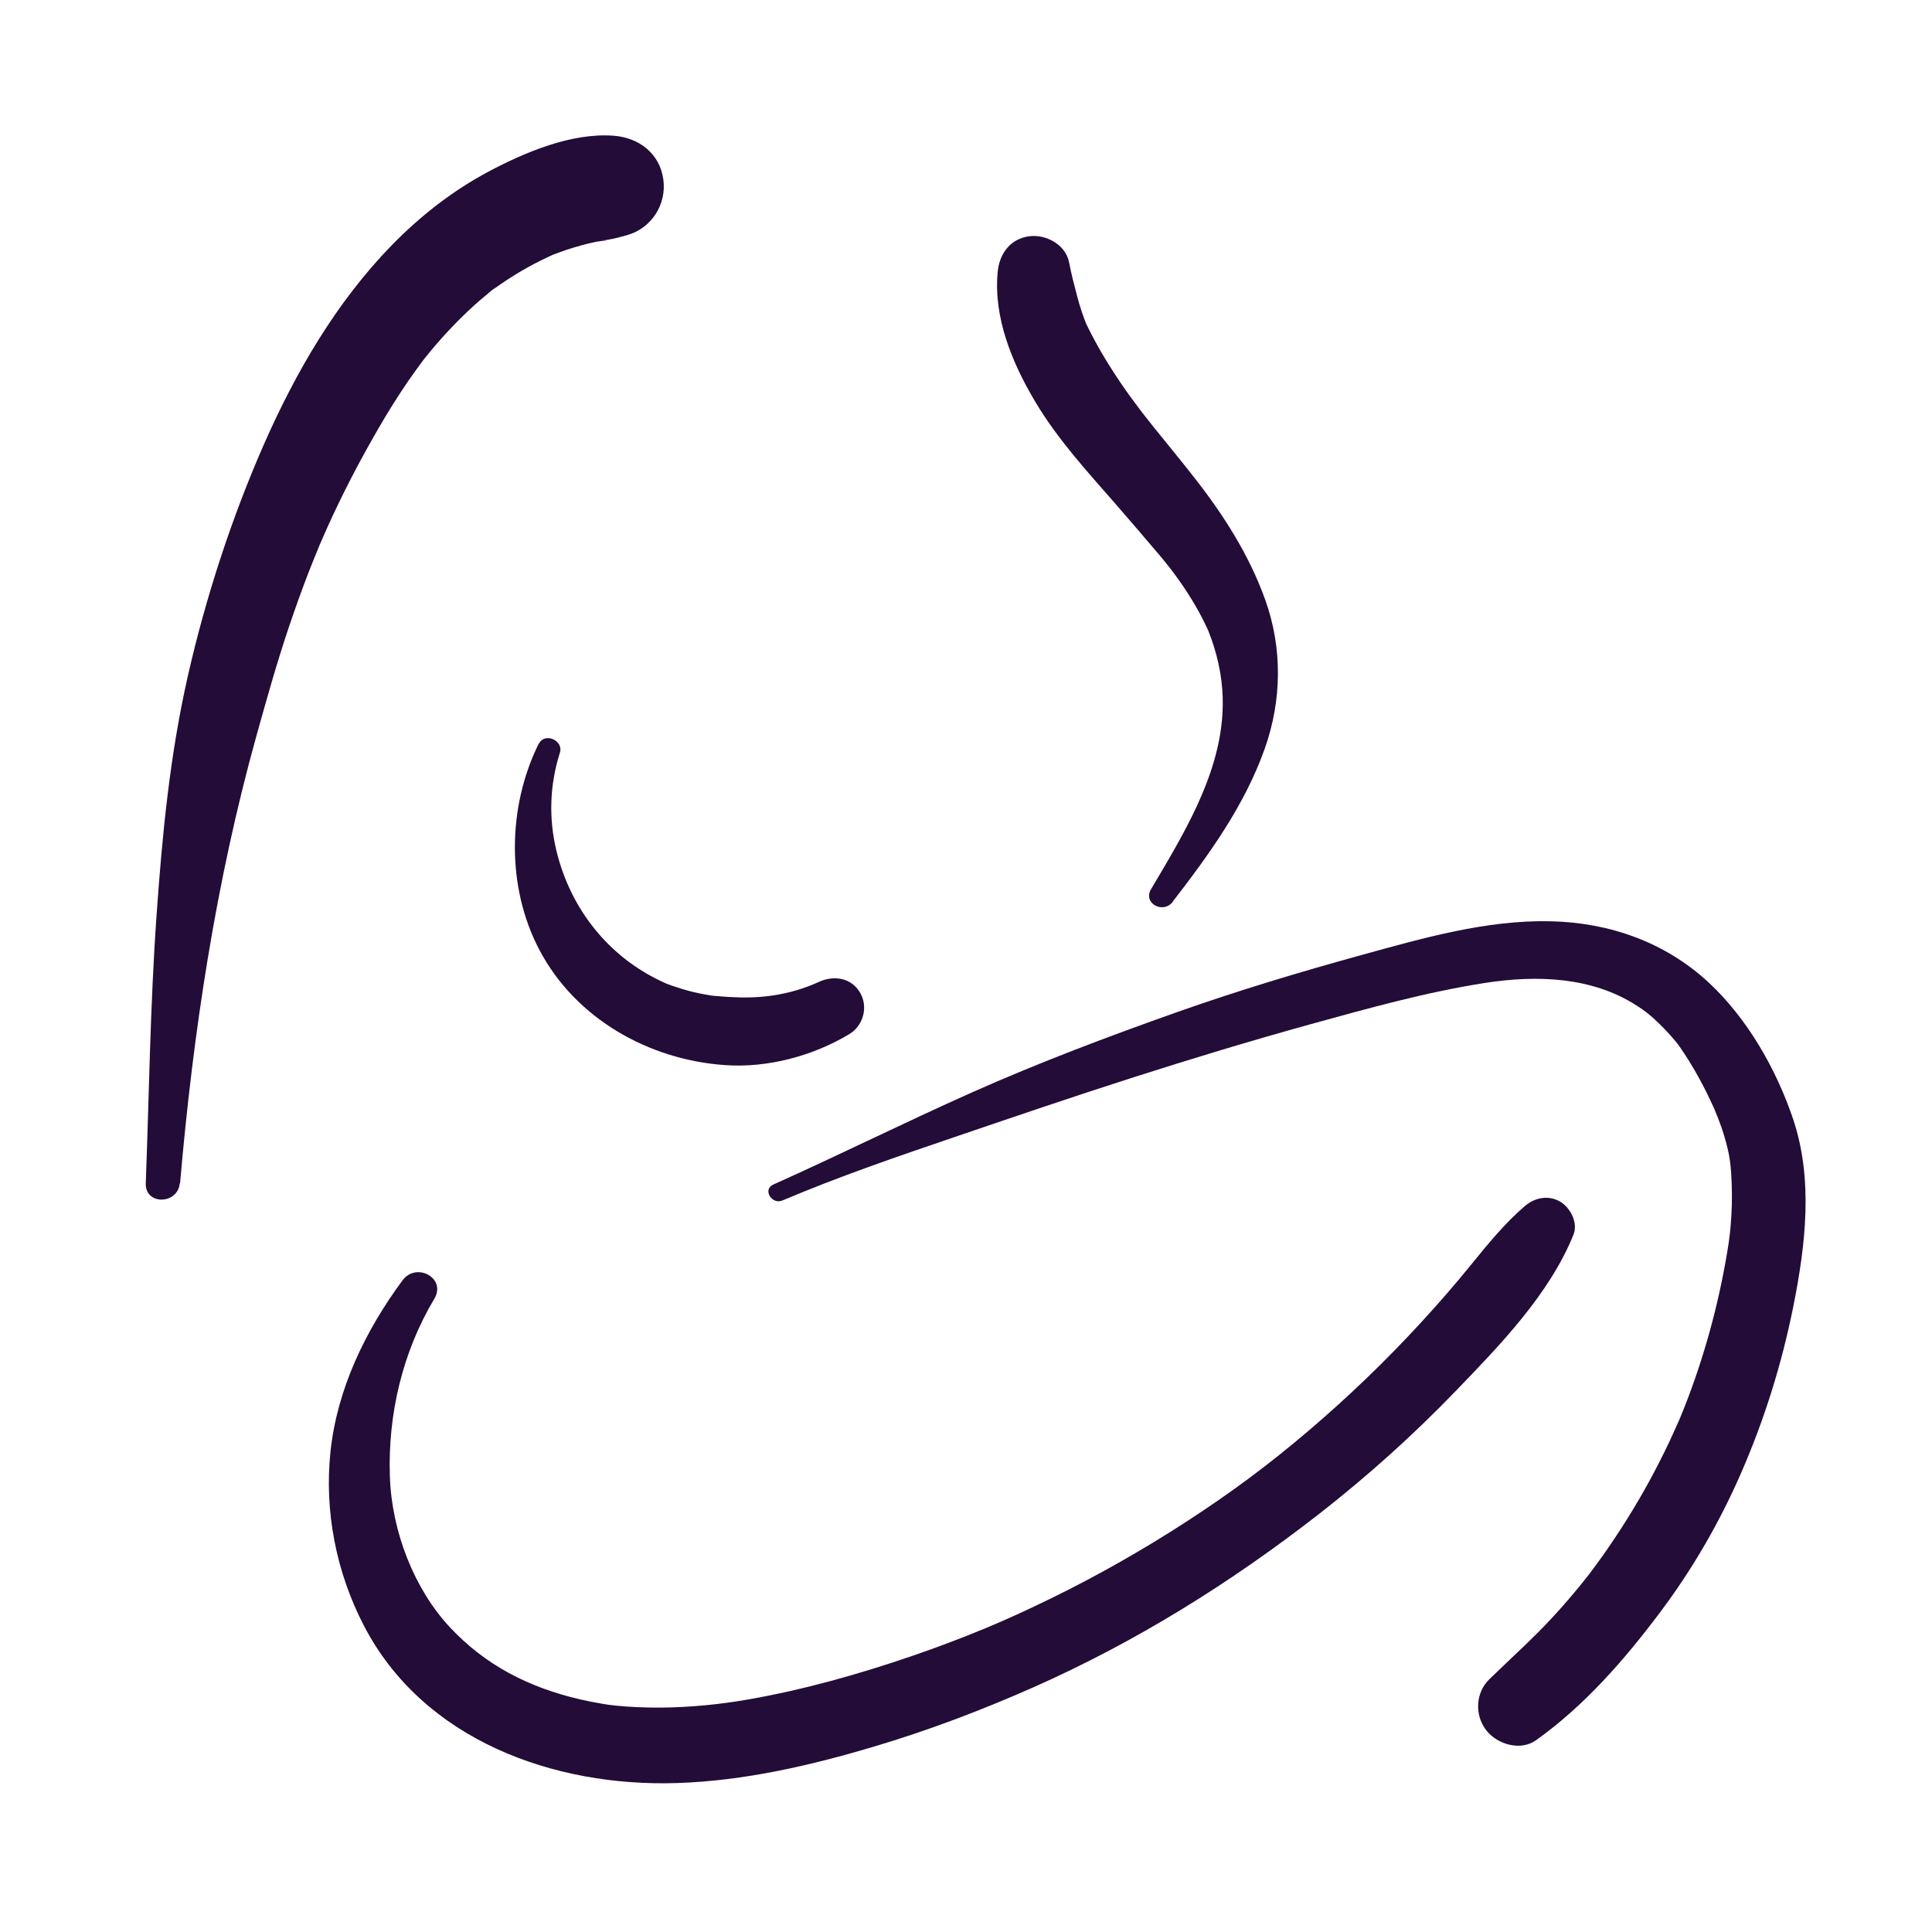 <svg xmlns="http://www.w3.org/2000/svg" id="Calque_1" data-name="Calque 1" width="200" height="200" viewBox="0 0 200 200"><path d="M18.64,122.5c1.34-15.56,3.7-31.21,7.89-46.27,1.06-3.8,2.12-7.6,3.38-11.33.63-1.87,1.29-3.72,2-5.56.34-.88.7-1.76,1.06-2.64.01-.03.29-.7.1-.25s.09-.22.11-.25c.23-.53.47-1.06.7-1.59,1.58-3.51,3.36-6.92,5.29-10.25.96-1.66,1.97-3.28,3.05-4.86.52-.76,1.07-1.5,1.61-2.24.34-.47-.11.14-.15.19.13-.17.26-.33.4-.5.35-.44.71-.87,1.08-1.3,1.38-1.6,2.87-3.12,4.46-4.51.37-.32.74-.63,1.12-.94.78-.64.02-.06-.07.05.16-.19.47-.35.67-.49.85-.61,1.72-1.17,2.62-1.7s1.82-1.01,2.76-1.45c.19-.09.38-.17.57-.26.7-.33-1.19.44.06-.02.45-.17.91-.34,1.36-.49.98-.32,1.98-.6,2.99-.81.39-.08,2-.22.59-.15.92-.05,1.76-.3,2.63-.54,2.52-.7,4.1-3.19,3.75-5.75-.36-2.69-2.51-4.34-5.14-4.54-4.35-.33-9.19,1.71-12.95,3.71s-7.1,4.63-10.02,7.62c-5.74,5.89-9.95,13.14-13.24,20.62s-6,15.73-7.87,23.96-2.66,16.5-3.24,24.75c-.66,9.25-.77,18.52-1.12,27.78-.09,2.29,3.32,2.22,3.52,0h0Z" style="fill: #230c38;"></path><path d="M41.67,132.54c-3.85,5.21-6.78,11.26-7.46,17.75-.65,6.15.6,12.47,3.44,17.96,6.15,11.9,19.71,16.75,32.46,16.33,6.91-.23,13.75-1.8,20.35-3.77,5.62-1.67,11.11-3.75,16.47-6.12,10.62-4.7,20.46-10.83,29.61-17.96,5.04-3.93,9.8-8.21,14.23-12.81s9.63-9.93,12.12-16.12c.49-1.22-.33-2.79-1.39-3.41-1.22-.71-2.64-.41-3.66.47-2.07,1.78-3.84,3.95-5.56,6.07s-3.39,4.03-5.17,5.97c-3.65,3.97-7.55,7.72-11.66,11.22s-7.89,6.31-12.54,9.34c-4.53,2.94-9.23,5.62-14.08,7.99-1.18.58-2.37,1.14-3.57,1.69-.6.27-1.2.54-1.8.8-.24.11-.48.21-.73.31-.42.18-.48.21-.18.08-.18.08-.36.15-.55.23-2.49,1.03-5.02,1.99-7.57,2.86-5.54,1.9-11.22,3.5-16.99,4.51-2.88.5-5.87.81-9,.84-1.55.01-3.11-.05-4.65-.2,0,0-1.32-.16-.59-.06-.27-.04-.54-.08-.81-.13-.81-.13-1.62-.29-2.42-.48-5.27-1.24-9.73-3.52-13.4-7.45s-6.02-9.87-6.21-15.6c-.22-6.42,1.3-12.88,4.6-18.4,1.28-2.15-1.86-3.83-3.28-1.92h0Z" style="fill: #230c38;"></path><path d="M80.98,124.28c5.94-2.52,12.07-4.61,18.18-6.69s12.1-4.12,18.19-6.07,12.07-3.76,18.16-5.45c5.98-1.65,12.04-3.35,18.17-4.31,5.43-.85,11.11-.64,15.72,2.32.93.6,1.37.94,2.26,1.79.42.4.83.83,1.22,1.26.47.53.83.97,1.01,1.24,1.37,1.98,2.5,4.05,3.49,6.24.3.66.13.3.07.15.14.34.28.67.41,1.01.23.59.44,1.18.62,1.79.46,1.54.64,2.51.73,3.9s.11,2.91.02,4.36c-.09,1.59-.21,2.47-.43,3.8-.91,5.45-2.38,10.84-4.4,15.98-.15.37-.3.74-.45,1.11-.31.77.15-.33-.22.51-.33.73-.65,1.46-.99,2.18-.63,1.32-1.3,2.63-2,3.92-1.44,2.63-3.03,5.18-4.76,7.63-.42.6-.86,1.19-1.3,1.78-.76,1.03.26-.33-.2.27-.29.37-.58.73-.87,1.09-.93,1.14-1.89,2.25-2.88,3.32-2.08,2.26-4.37,4.29-6.57,6.44-1.43,1.4-1.51,3.71-.31,5.26,1.13,1.46,3.54,2.2,5.17,1.03,5.02-3.58,9.15-8.33,12.83-13.23,3.37-4.49,6.18-9.35,8.42-14.5,2.42-5.57,4.2-11.3,5.39-17.25,1.26-6.33,2.06-13.1-.05-19.35-1.74-5.15-4.75-10.42-8.76-14.13-4.49-4.15-10.23-6.17-16.3-6.31-6.66-.16-13.27,1.75-19.63,3.5s-12.77,3.68-19.03,5.89c-7.18,2.54-14.32,5.23-21.28,8.33s-13.67,6.45-20.57,9.54c-1.12.5-.15,2.11.96,1.64h0Z" style="fill: #230c38;"></path><path d="M55.76,77c-3.23,6.53-3.35,14.81.07,21.32,3.75,7.13,11.32,11.39,19.23,11.94,4.41.31,9.1-.95,12.86-3.21,1.45-.87,1.98-2.81,1.12-4.28-.92-1.58-2.74-1.83-4.28-1.12-2.58,1.18-5.36,1.68-8.24,1.6-.79-.02-1.58-.07-2.37-.14-.18-.02-.36-.03-.54-.05.08,0,.44.07.03,0s-.84-.14-1.26-.23c-.77-.16-1.54-.37-2.29-.62-.9-.29-1.05-.35-1.72-.67-5.36-2.55-9.27-7.38-10.75-13.39-.84-3.41-.72-6.89.34-10.23.41-1.27-1.58-2.15-2.18-.92h0Z" style="fill: #230c38;"></path><path d="M121.39,93.35c3.79-4.91,7.45-9.96,9.54-15.86,1.77-5,1.84-10.39.05-15.39-1.64-4.59-4.28-8.74-7.27-12.56-1.38-1.77-2.81-3.5-4.22-5.25-.33-.42-.66-.83-.99-1.25-.02-.02-.66-.85-.26-.33s-.23-.31-.25-.33c-.69-.91-1.37-1.84-2.01-2.79-1.37-2.02-2.6-4.08-3.64-6.29.41.88.16.39.08.17-.14-.37-.28-.74-.41-1.12-.19-.56-.36-1.13-.51-1.71-.3-1.15-.61-2.32-.83-3.49-.36-1.83-2.41-2.93-4.13-2.69-1.96.26-3.08,1.8-3.26,3.69-.45,4.72,1.49,9.4,3.86,13.39s5.46,7.32,8.43,10.73c1.46,1.68,2.91,3.37,4.35,5.07.34.4.67.8.99,1.21.13.16.26.32.39.49-.54-.69.1.13.17.23.67.9,1.31,1.83,1.9,2.8.52.85,1.01,1.73,1.44,2.64.09.18.17.36.25.54.4.86-.14-.37.07.17s.39,1.03.55,1.56c.71,2.3,1.02,4.61.86,7.02-.42,6.54-4.13,12.55-7.38,18.04-.88,1.49,1.26,2.6,2.25,1.31h0Z" style="fill: #230c38;"></path></svg>